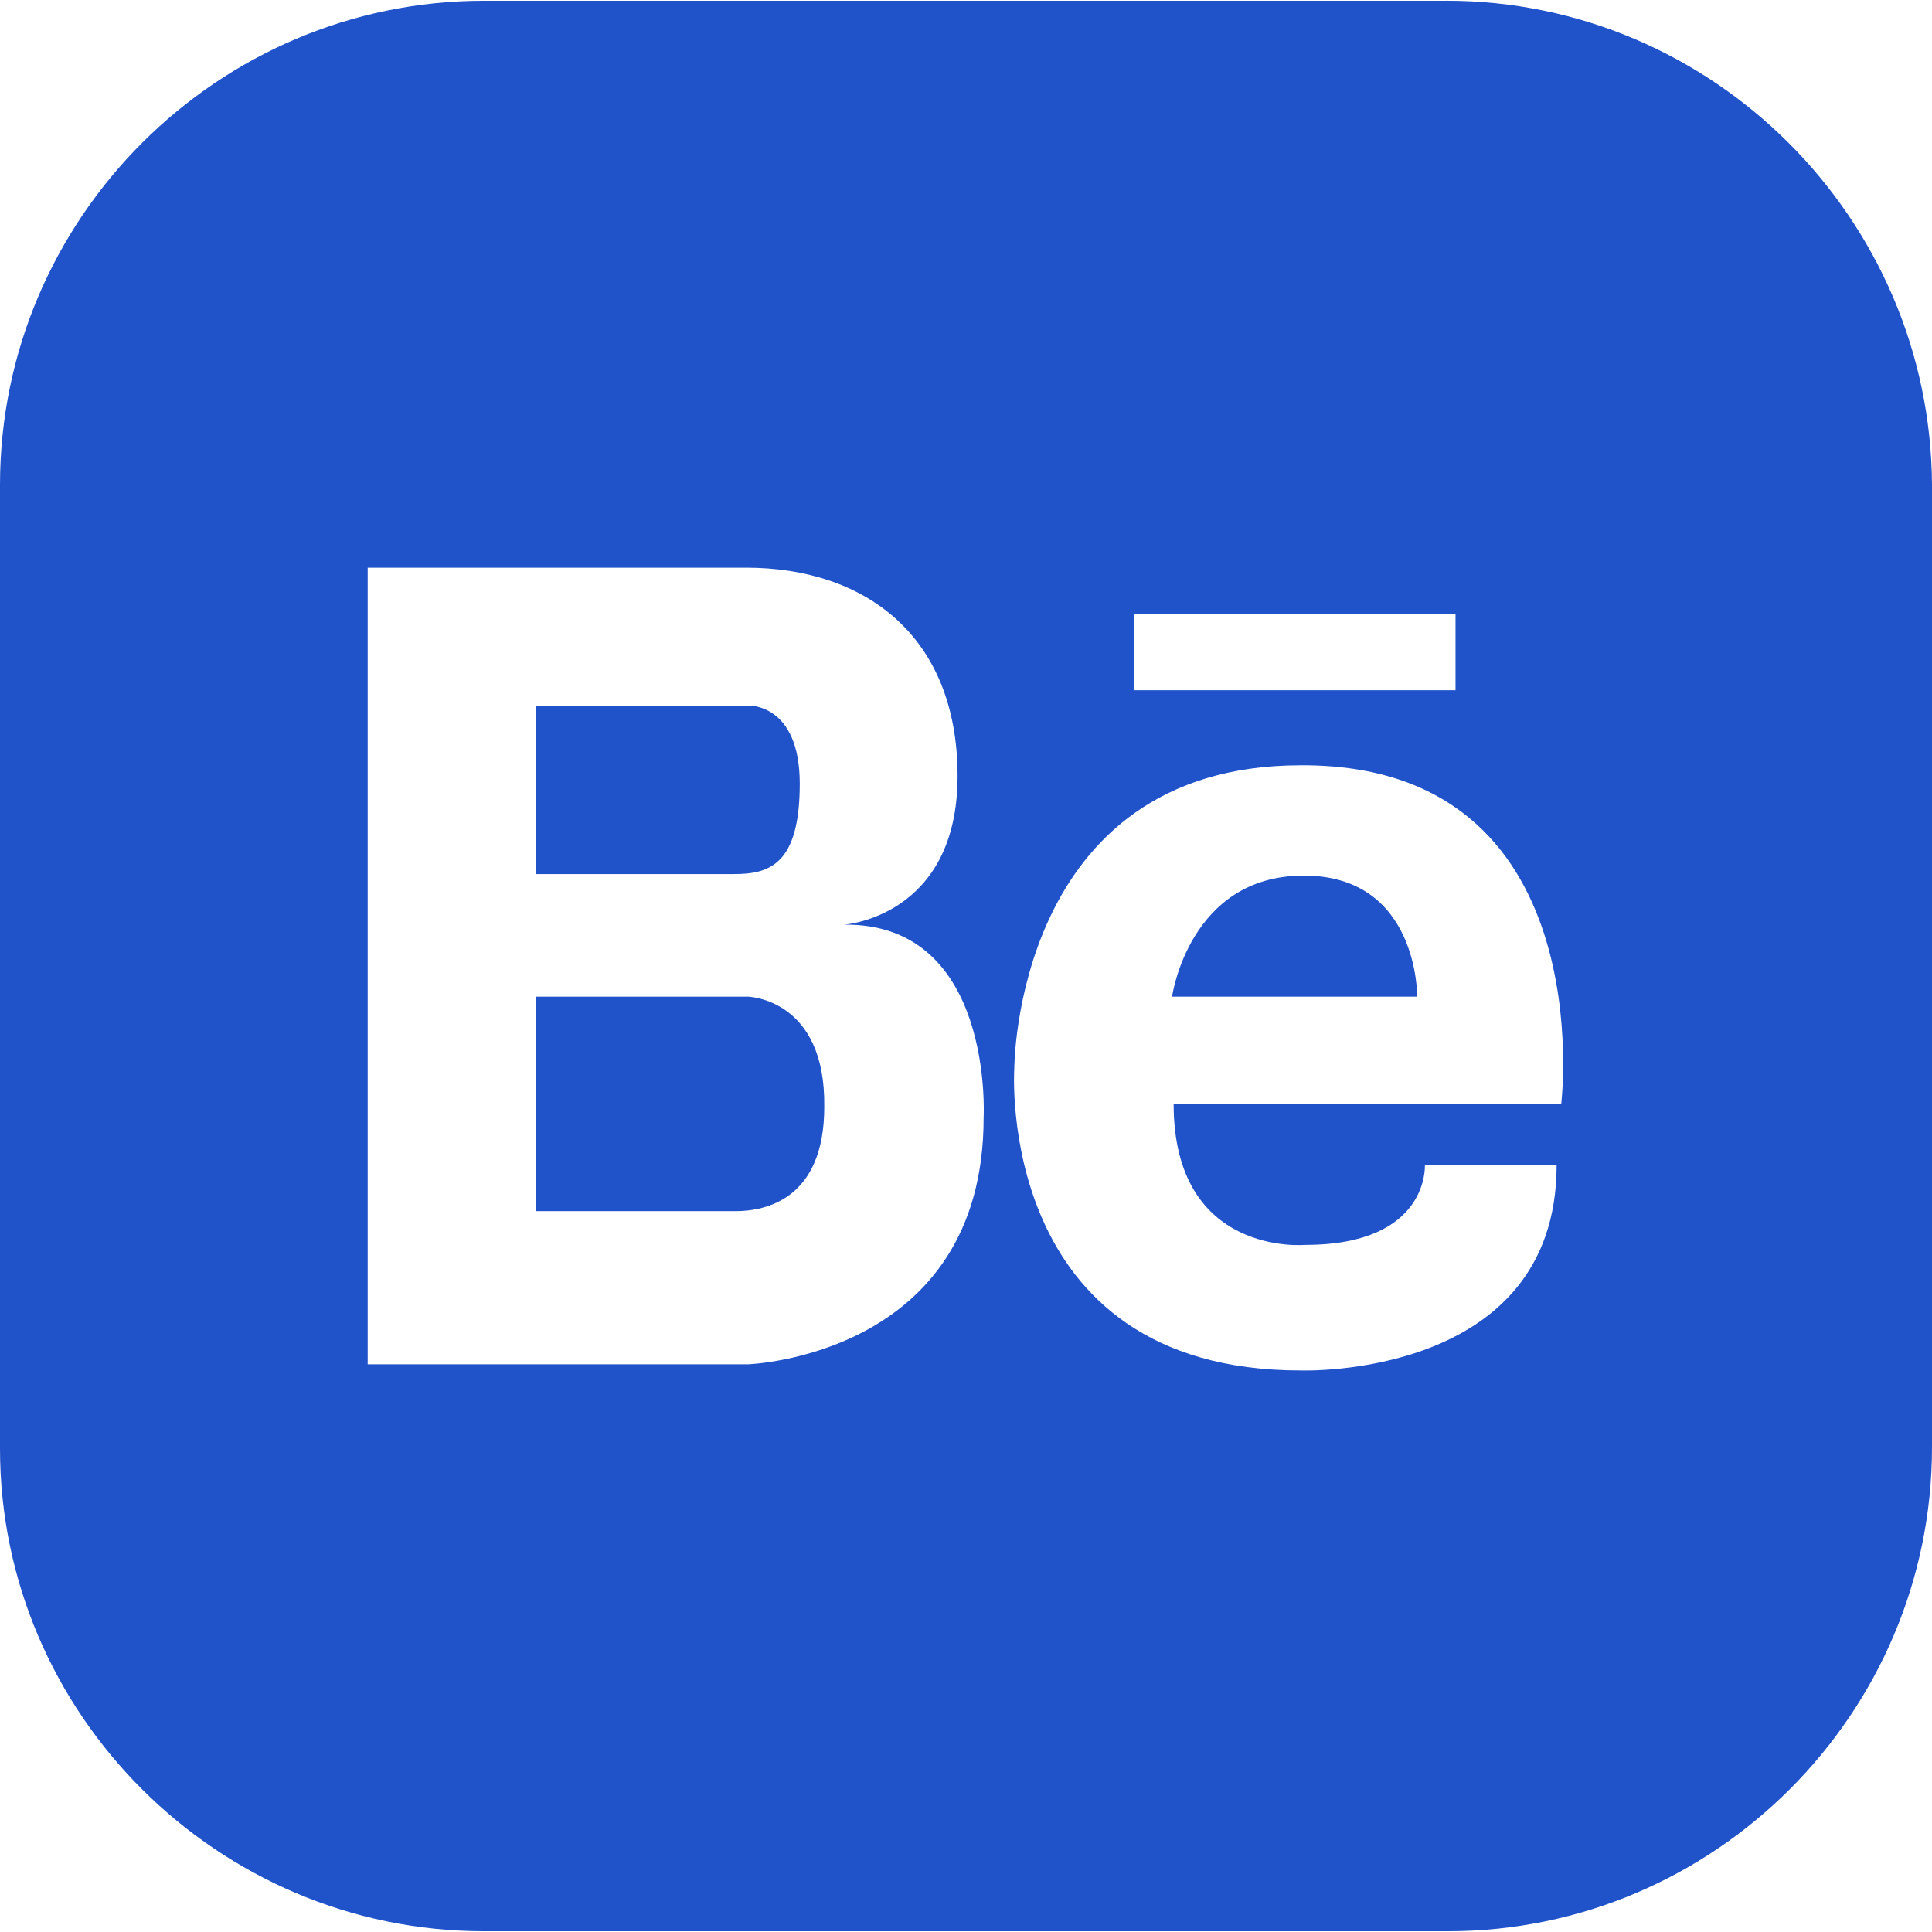<svg xmlns="http://www.w3.org/2000/svg" width="64" height="64" fill="none">
  <g fill="#2052CA" clip-path="url(#a)">
    <path d="M24.768 23.372h-7.004v5.583h6.547c1.167 0 2.182-.305 2.182-2.994 0-2.69-1.725-2.589-1.725-2.589ZM24.768 33.015h-7.004v7.106h6.598c1.015 0 2.943-.406 2.943-3.452.051-3.603-2.537-3.654-2.537-3.654Z"/>
    <path d="M47.911.025H16.038C7.207.025 0 7.232 0 16.063v31.924c0 8.78 7.207 15.988 16.038 15.988h31.924C56.793 63.975 64 56.768 64 47.937V16.064C63.95 7.232 56.742.024 47.911.024ZM37.557 20.327h10.659v2.537H37.557v-2.537Zm-4.973 16.698c0 7.917-7.816 8.17-7.816 8.17H12.18v-26.39H24.717c3.908 0 7.004 2.232 7.004 6.902 0 4.669-3.756 4.923-3.756 4.923 4.974-.051 4.619 6.395 4.619 6.395Zm19.134-.457h-12.84c0 5.075 4.364 4.67 4.364 4.67 4.11 0 3.959-2.64 3.959-2.64h4.364c0 7.105-8.475 6.8-8.475 6.8-10.151 0-9.491-9.998-9.491-9.998s0-10.049 9.49-10.049c9.999-.05 8.629 11.217 8.629 11.217Z"/>
    <path d="M43.191 29.005c-3.806 0-4.365 4.01-4.365 4.01h8.12s.052-4.01-3.755-4.01Z"/>
  </g>
  <defs>
    <clipPath id="a">
      <path fill="#fff" d="M0 0h64v64H0z"/>
    </clipPath>
  </defs>
</svg>
